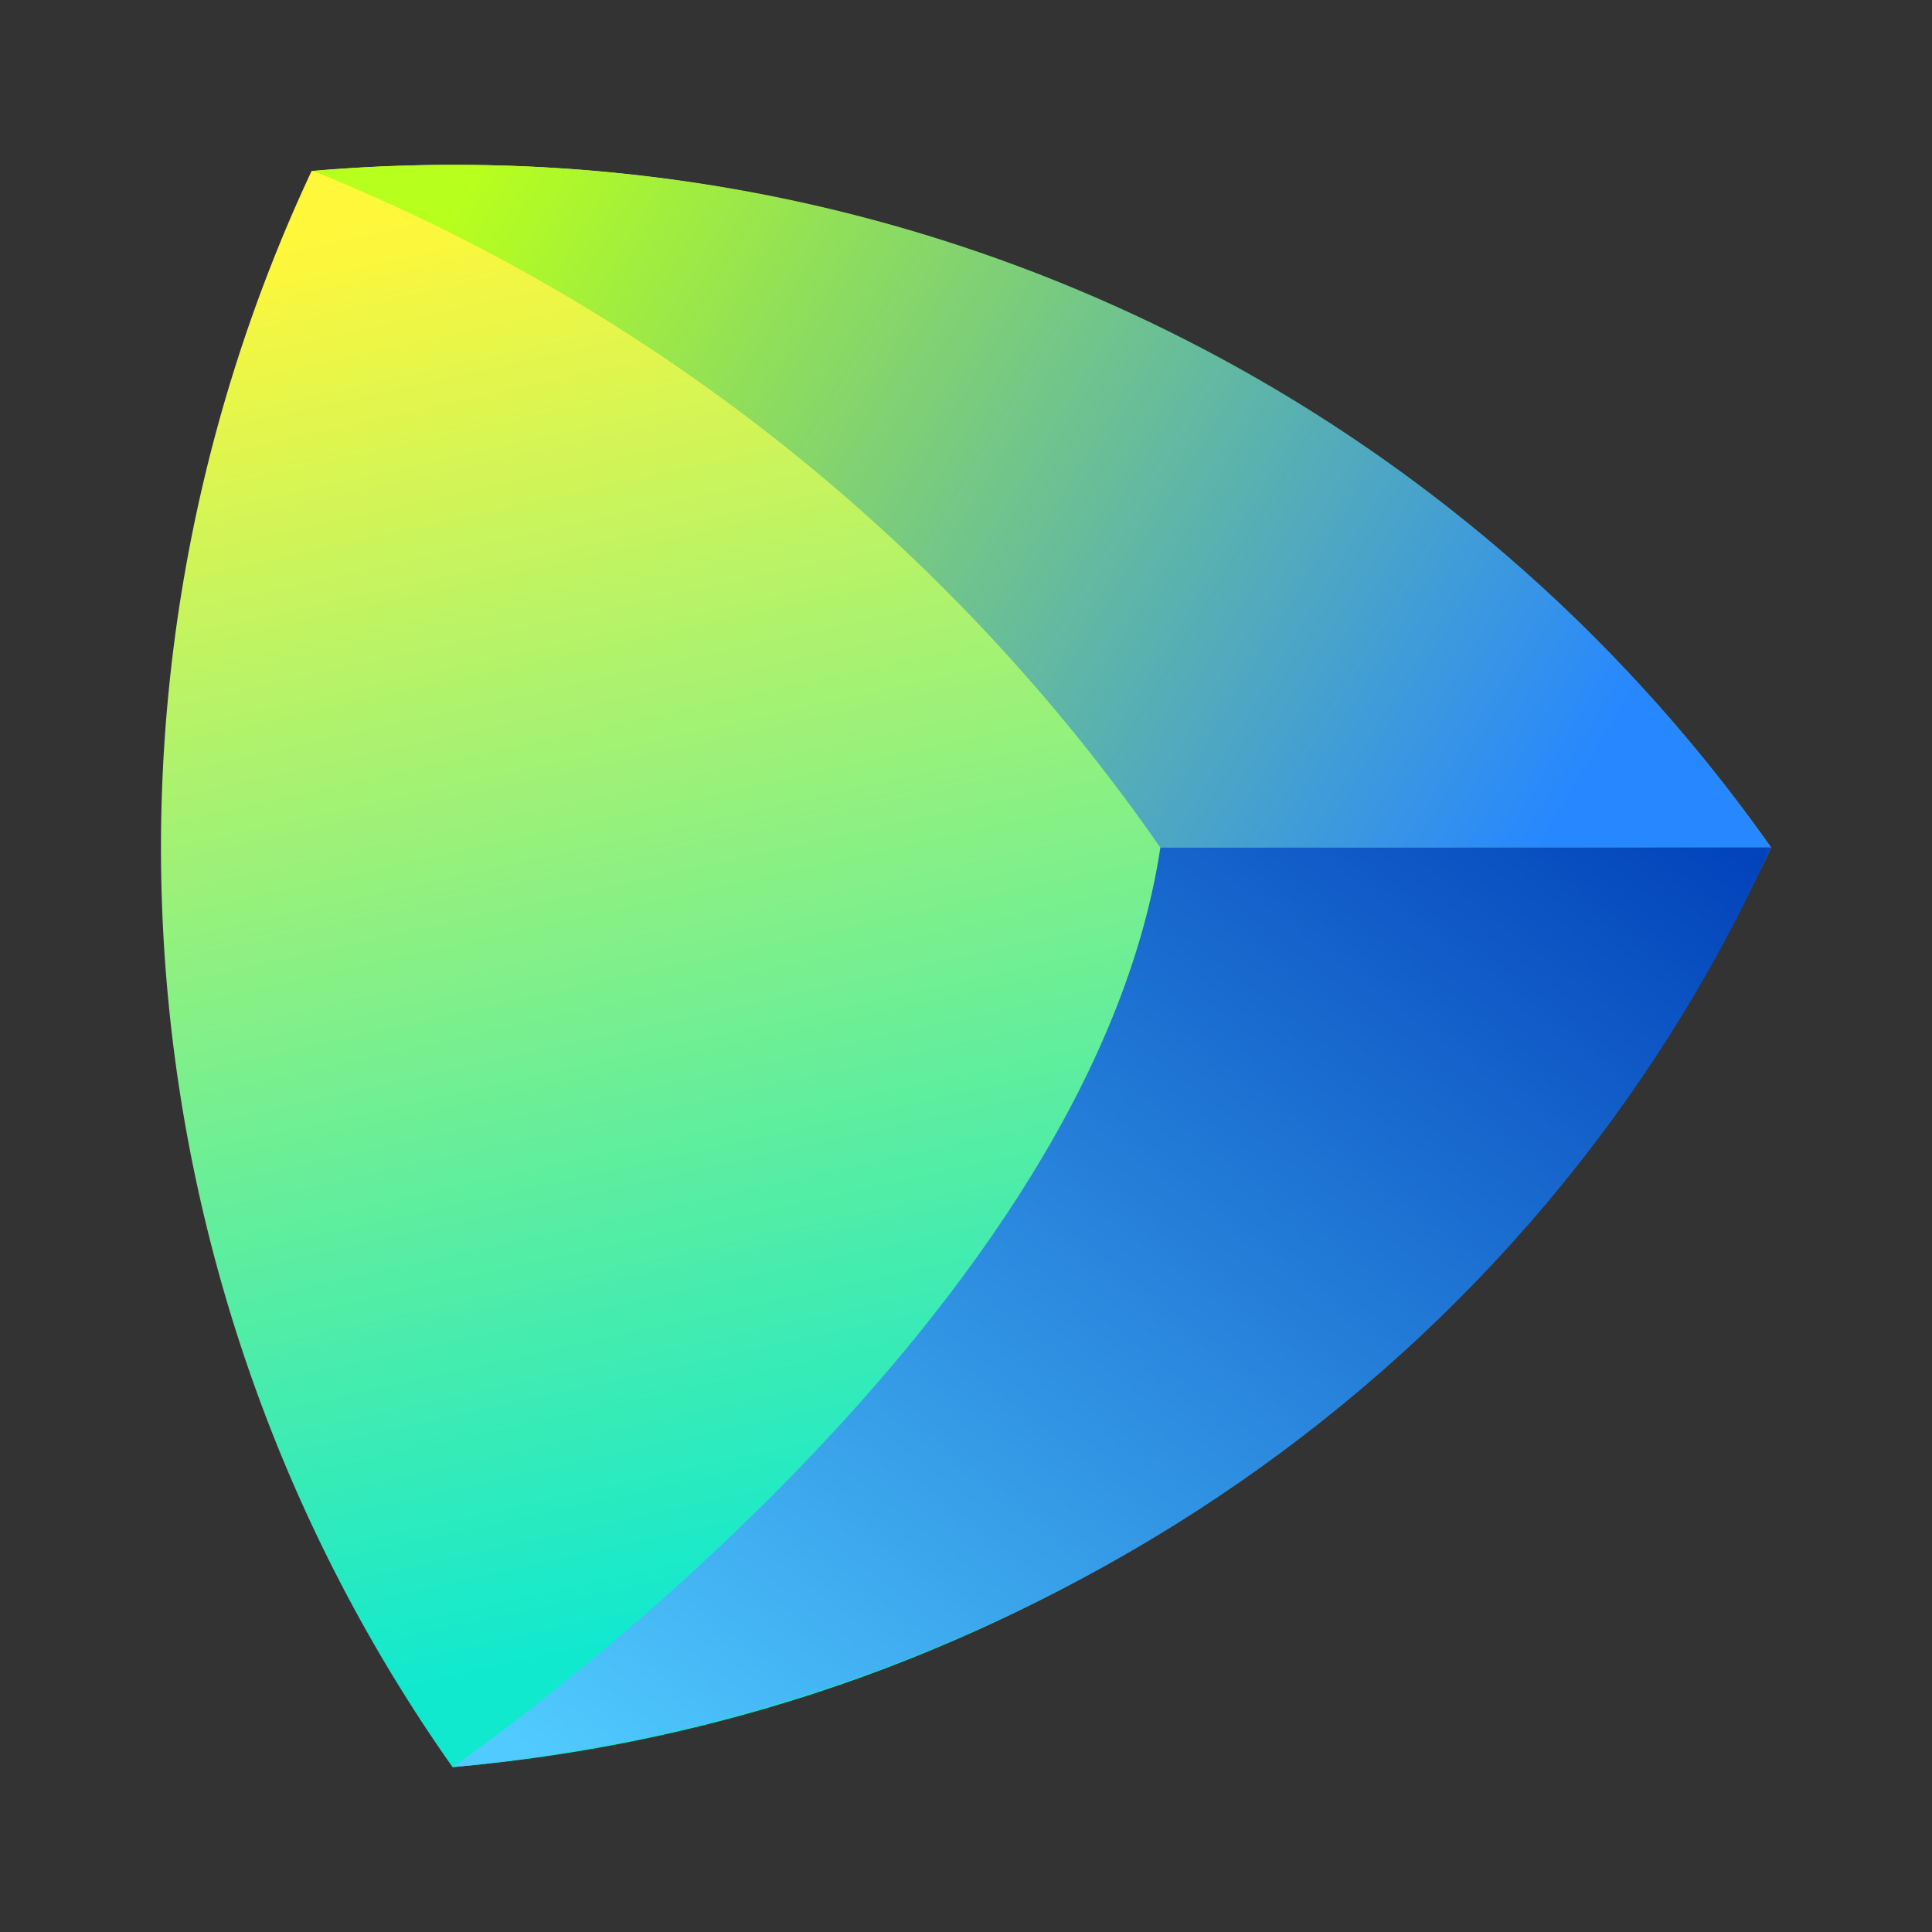 <?xml version="1.0" encoding="UTF-8"?>
<svg height="60" viewBox="0 0 60 60" width="60" xmlns="http://www.w3.org/2000/svg"
     xmlns:xlink="http://www.w3.org/1999/xlink">
    <rect x="0" y="0" width="60" height="60" fill="#333333" stroke="none"/>
    <linearGradient id="a" gradientUnits="userSpaceOnUse" x1="24.486" x2="34.126" y1="4.122" y2="47.673">
        <stop offset="0" stop-color="#fff73a"/>
        <stop offset="1" stop-color="#11e9cf"/>
    </linearGradient>
    <linearGradient id="b" gradientUnits="userSpaceOnUse" x1="14.799" x2="48.366" y1="5.388" y2="25.528">
        <stop offset="0" stop-color="#b7ff1d"/>
        <stop offset="1" stop-color="#2787ff"/>
    </linearGradient>
    <linearGradient id="c" gradientUnits="userSpaceOnUse" x1="21.491" x2="50.066" y1="58.486" y2="21.477">
        <stop offset="0" stop-color="#51cbff"/>
        <stop offset="1" stop-color="#003fb9"/>
    </linearGradient>
    <g fill-rule="evenodd">
        <path d="m14.054 54.879a49.959 49.959 0 0 0 40.946-28.56 50.055 50.055 0 0 0 -40.945-21.199q-2.18 0-4.378.19a49.55 49.55 0 0 0 4.377 49.569z"
              fill="url(#a)"/>
        <path d="m9.726 5.311a58.864 58.864 0 0 1 26.308 21.009h18.966a49.907 49.907 0 0 0 -40.896-21.199q-2.18 0-4.378.19z"
              fill="url(#b)"/>
        <path d="m36.037 26.32c-2.286 15.045-21.983 28.56-21.983 28.56 17.907-1.691 33.62-12.375 40.946-28.565z"
              fill="url(#c)"/>
    </g>
</svg>